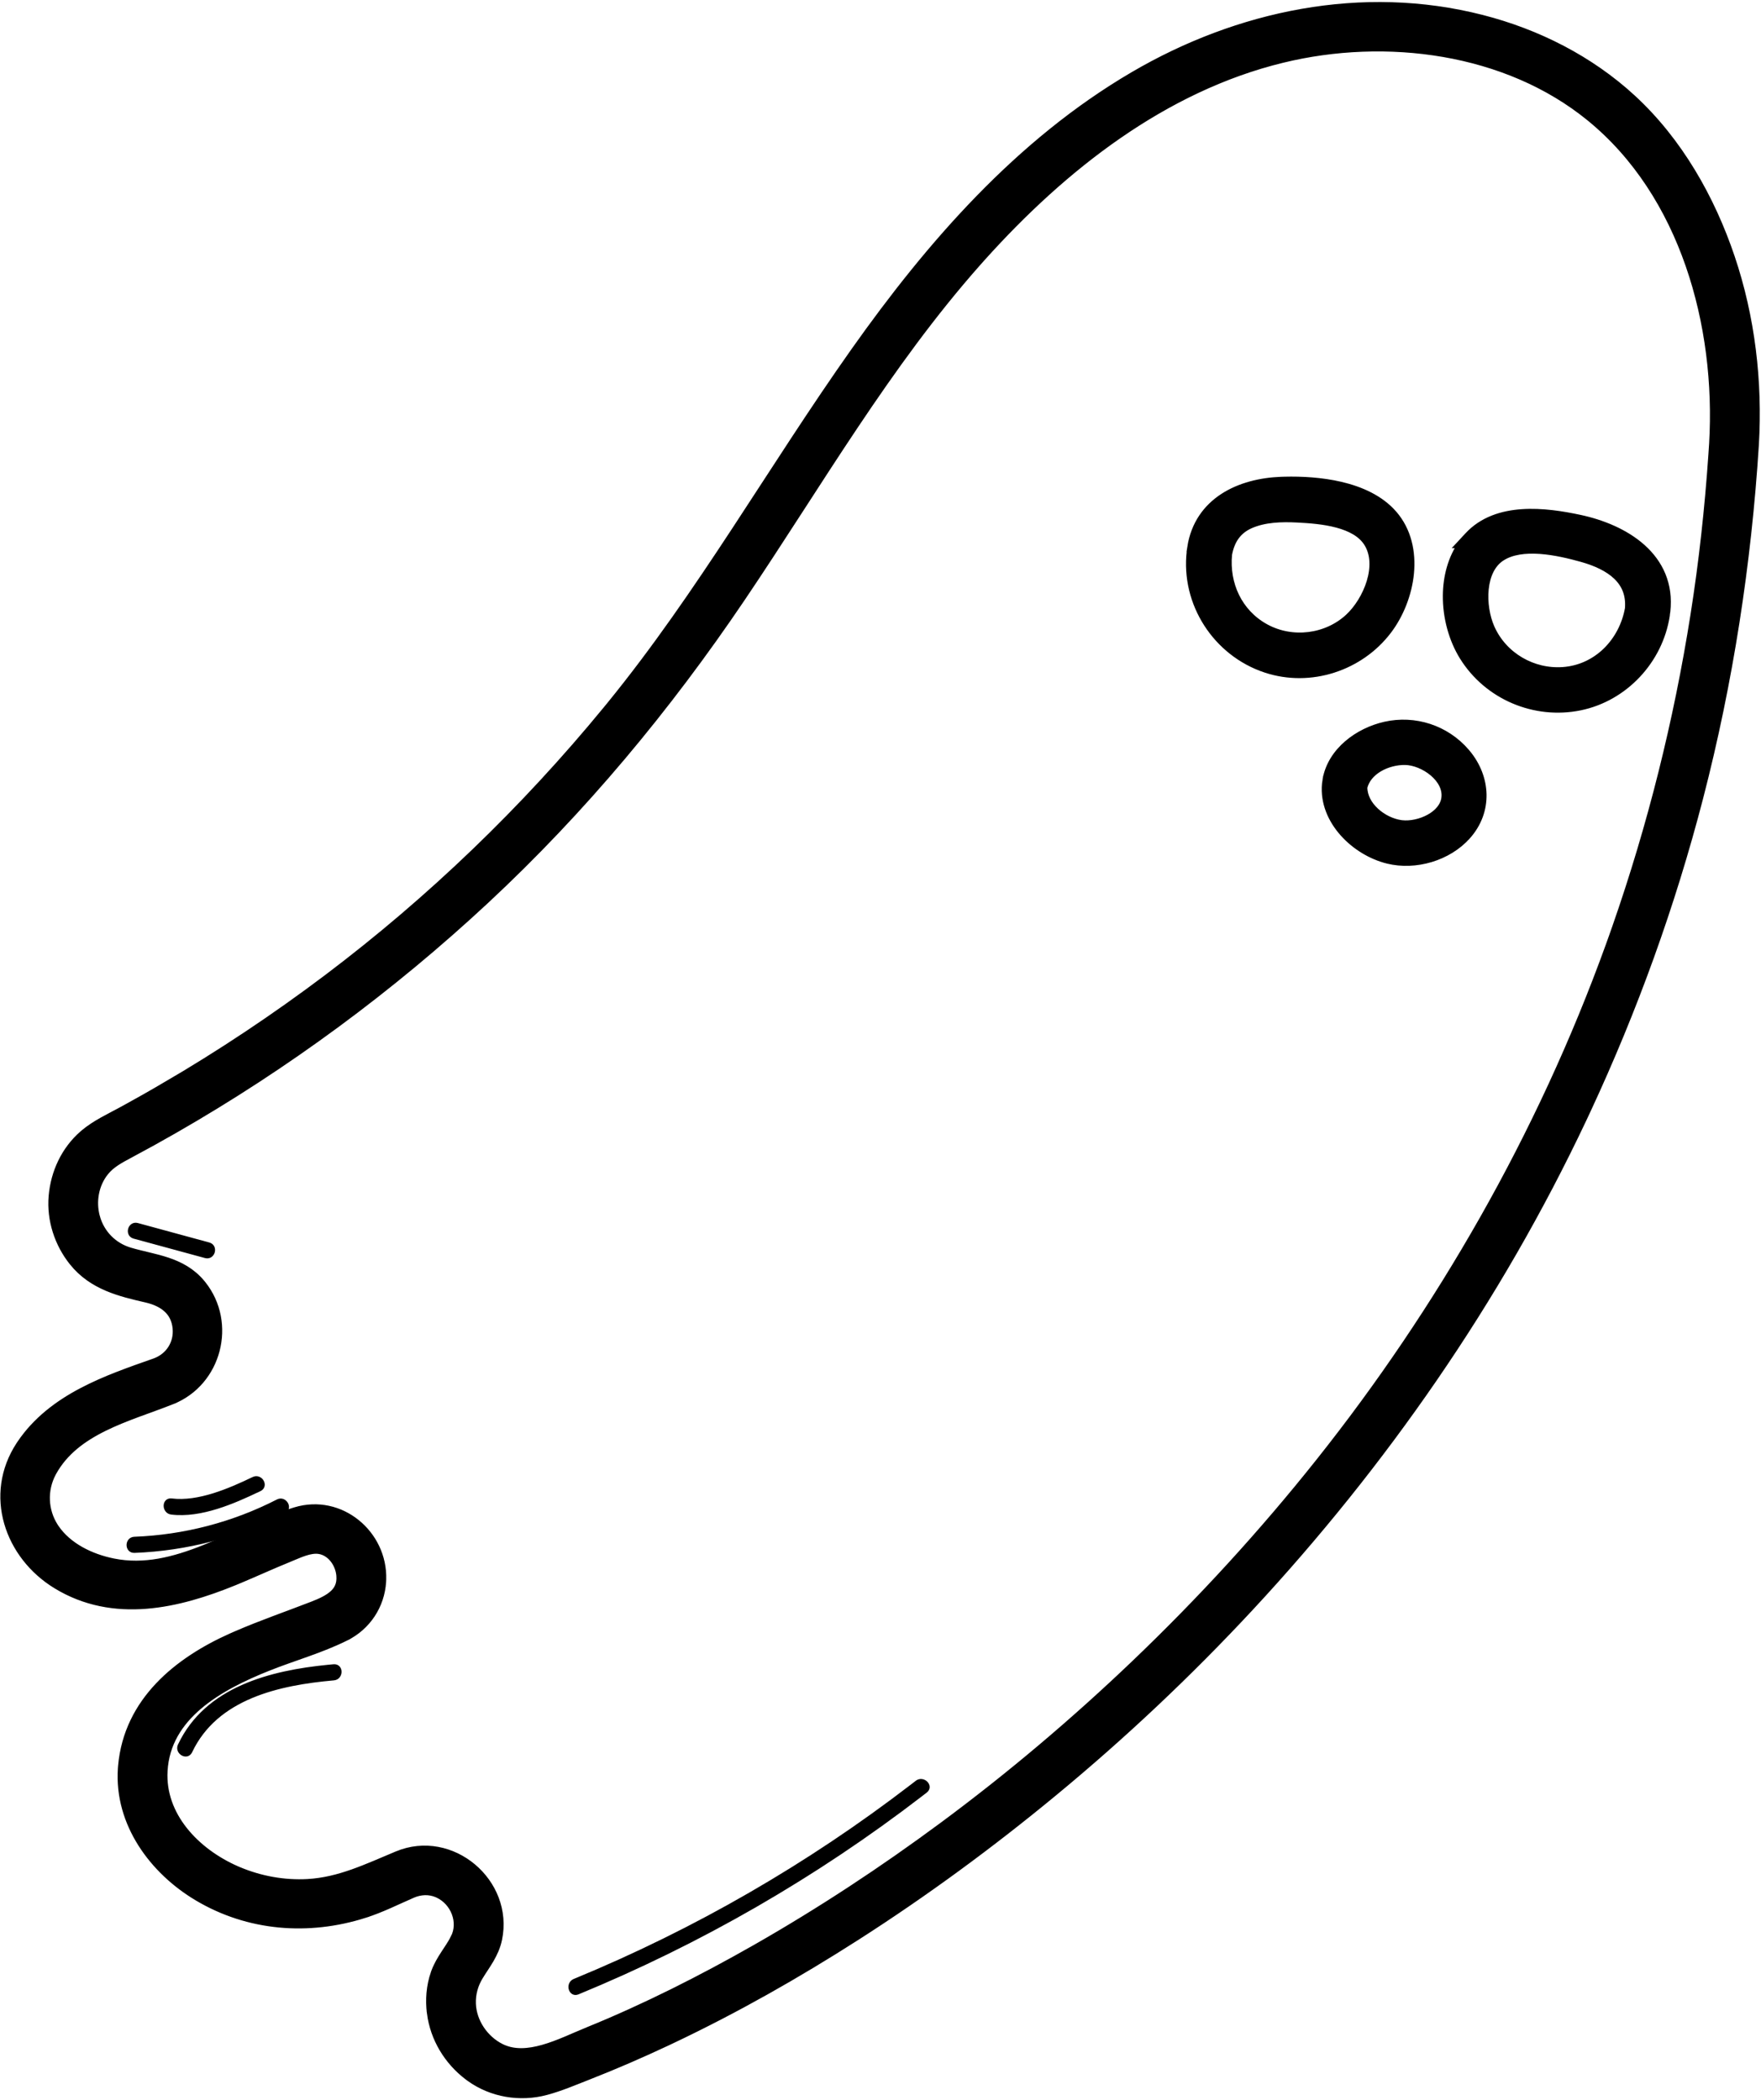 <?xml version="1.0" encoding="UTF-8"?> <svg xmlns="http://www.w3.org/2000/svg" width="796" height="949" viewBox="0 0 796 949" fill="none"><path d="M605.865 219.727C597.332 217.734 588.318 217.259 580.627 217.454L579.106 217.502C569.831 217.851 560.569 220.105 553.18 224.902C545.738 229.736 540.264 237.116 538.655 247.474H538.656C538.599 247.82 538.575 248.137 538.561 248.423C538.513 248.647 538.458 248.923 538.426 249.217H538.425C535.682 272.504 550.126 294.776 572.314 302.1C592.271 308.686 614.596 301.329 627.166 284.738C632.481 277.722 636.246 268.403 637.139 259.021C638.033 249.63 636.059 239.987 629.632 232.58V232.579C623.69 225.734 614.944 221.846 605.865 219.727ZM565.1 236.854C571.561 234.04 579.154 233.801 586.499 234.178C591.845 234.453 598.467 234.915 604.508 236.531C610.581 238.157 615.703 240.854 618.471 245.323V245.324C621.585 250.345 621.641 256.778 619.711 263.147C617.784 269.505 613.963 275.478 609.833 279.303L609.832 279.304C599.697 288.695 584.041 290.596 571.91 283.975L571.462 283.73C559.541 276.989 553.613 264.067 554.914 250.513C556.112 244.125 559.145 239.45 565.1 236.854V236.854Z" fill="black" stroke="black" stroke-width="4"></path><path d="M714.062 234.685C706.273 233.013 696.974 231.521 688.05 232.122C679.113 232.724 670.34 235.444 663.886 242.4L660.768 245.761H661.173C656.399 252.507 654.263 260.826 654.184 269.146C654.09 278.907 656.816 288.851 661.643 296.616C672.639 314.305 693.782 323.266 714.144 319.09C734.135 314.987 749.736 298.118 752.778 278.091L752.78 278.082L752.781 278.073C752.823 277.778 752.845 277.492 752.858 277.229C752.911 276.983 752.973 276.676 753.008 276.345L753.009 276.346C754.396 264.116 749.684 254.694 742.071 247.857C734.53 241.085 724.168 236.854 714.062 234.685ZM678.508 251.64C683.148 248.639 689.457 247.889 696.199 248.37C702.898 248.848 709.716 250.515 715.142 252.035C721.449 253.805 727.1 256.381 731.003 260.107C734.808 263.74 737.035 268.536 736.495 275.114C733.799 290.177 722.081 302.392 706.53 303.495C692.686 304.477 679.417 296.773 673.711 284.112L673.544 283.729C671.456 278.949 670.296 272.36 670.924 266.188C671.553 259.999 673.928 254.598 678.507 251.64H678.508Z" fill="black" stroke="black" stroke-width="4"></path><path d="M662.334 340.101C653.352 329.683 639.454 325.163 626.069 328.2H626.068C614.369 330.86 602.068 339.501 599.793 352.549H599.792C599.732 352.884 599.706 353.21 599.688 353.453C599.625 353.771 599.583 354.078 599.552 354.374L599.551 354.386L599.549 354.397C598.792 362.672 602.191 370.303 607.476 376.241C612.755 382.172 620.031 386.558 627.371 388.372H627.372C639.756 391.423 654.353 387.174 662.934 377.551H662.935C672.748 366.537 671.857 351.53 662.758 340.601L662.334 340.101ZM635.167 343.75C639.304 343.821 644.27 345.791 648.042 349.003C651.813 352.213 654.06 356.356 653.527 360.675V360.676C653.048 364.561 650.242 367.78 646.258 369.978C642.279 372.173 637.471 373.138 633.684 372.713L633.161 372.653C629.083 372.066 624.797 370.003 621.523 366.981C618.164 363.882 616.043 359.948 616.07 355.788C616.992 352.022 619.624 349.012 623.156 346.915C626.758 344.777 631.159 343.681 635.167 343.75Z" fill="black" stroke="black" stroke-width="4"></path><path d="M669.631 9.188C615.829 -4.574 559.926 7.185 512.779 34.783C461.037 65.068 421.02 111.054 386.981 159.166C368.202 185.703 350.796 213.21 333.017 240.279C315.217 267.38 297.014 294.089 276.553 319.201L274.791 321.354C237.702 366.516 195.233 407.396 148.586 442.604C124.885 460.485 100.126 476.971 74.482 491.931H74.483C68.813 495.228 63.106 498.456 57.362 501.608L54.897 502.954L54.896 502.955C49.664 505.803 43.643 508.56 38.592 512.776L38.106 513.189L38.104 513.191C29.981 520.232 25.38 530.249 24.481 540.736V540.737C23.583 551.237 27.075 561.816 33.581 569.925L33.583 569.927C42.203 580.647 54.565 583.552 66.342 586.256L66.341 586.257C70.319 587.172 73.678 588.732 76.112 590.982C78.503 593.191 80.121 596.169 80.513 600.212C81.21 607.425 77.15 613.782 70.422 616.293L70.111 616.402C48.666 623.96 24.048 632.2 9.98 653.021L9.633 653.542C-4.885 675.657 4.559 702.634 25.825 715.662C51.482 731.38 80.461 724.406 105.563 714.156L107.98 713.155C115.553 709.975 122.697 706.687 130.2 703.647L130.203 703.646C132.717 702.624 135.021 701.545 137.49 700.744C139.905 699.962 142.146 699.569 144.252 699.856C149.851 700.625 154.091 706.198 154.538 712.157V712.159C154.842 716.183 153.486 718.854 151.241 720.944C148.859 723.163 145.421 724.771 141.499 726.289H141.498C130.203 730.666 118.471 734.708 107.151 739.614L104.892 740.607C80.873 751.337 58.464 769.261 55.871 798.258L55.779 799.424C54.137 823.872 69.892 844.943 89.691 856.748H89.692C112.566 870.38 139.416 872.397 164.448 864.453V864.452C171.995 862.059 179.005 858.516 185.894 855.501V855.5C189.895 853.752 194.098 853.553 197.957 855.212L198.329 855.378C206.179 859.02 209.956 868.754 206.057 876.349H206.058C204.743 878.901 203.167 881.136 201.502 883.706C199.979 886.057 198.44 888.607 197.333 891.584L197.118 892.185L197.117 892.187C195.169 897.849 194.709 903.952 195.473 909.793L195.472 909.794C196.939 921.033 203.033 931.043 211.956 937.822L212.828 938.468C222.527 945.469 235.056 947.509 246.511 944.478L246.513 944.477C253.022 942.749 259.437 939.984 265.411 937.649L265.412 937.648C277.468 932.93 289.352 927.78 301.064 922.274L303.404 921.169C332.122 907.537 359.834 891.834 386.579 874.716C417.65 854.828 447.431 832.937 475.854 809.447C507.187 783.558 536.827 755.623 564.492 725.853L564.493 725.852C594.524 693.524 622.261 659.019 647.252 622.646V622.646C672.843 585.416 695.517 546.16 714.811 505.296L716.667 501.336C737.8 455.961 754.872 408.698 767.421 360.228C780.923 308.075 789.157 254.617 792.546 200.878L792.547 200.866C794.204 172.506 790.832 143.602 781.71 116.591C772.732 90.01 758.167 64.263 737.224 45C718.183 27.476 694.529 15.557 669.631 9.188ZM579.463 25.92C626.478 14.467 681.229 21.498 719.24 52.527C761.903 87.354 778.185 146.817 775.046 200.554L774.727 205.424C773.063 229.769 770.415 254.031 766.612 278.121C759.039 326.123 747.22 373.448 731.208 419.337L729.646 423.773L728.16 427.915C712.693 470.673 693.524 512.045 671.087 551.606C649.321 589.974 624.554 626.667 597.095 661.185C571.427 693.463 543.514 723.939 513.695 752.433C486.277 778.633 457.257 803.196 426.783 825.771C399.588 845.916 371.262 864.561 341.875 881.318H341.874C317.475 895.218 291.805 908.176 266.231 918.564H266.23C259.661 921.235 252.789 924.634 245.678 926.642C238.868 928.565 232.413 929.018 226.65 926.377L226.094 926.111C218.414 922.284 212.924 914.197 212.61 905.668C212.449 901.094 213.647 896.745 216.056 892.791H216.057C219.004 887.95 223.062 883.04 224.469 876.301V876.299C229.687 851.181 203.713 829.181 179.871 839.122C166.043 844.879 153.664 850.955 139.141 851.774C128.347 852.382 117.416 850.394 107.423 846.177L106.534 845.795C87.911 837.63 72.054 820.966 73.247 800.314C73.978 787.682 80.272 778.048 89.242 770.404C98.263 762.718 109.879 757.149 120.926 752.753H120.927C126.608 750.489 132.446 748.529 138.389 746.397C144.289 744.281 150.229 742.017 155.895 739.199V739.198C165.319 734.518 171.402 725.281 172.036 714.812L172.08 713.854C172.678 693.804 153.576 677.636 133.711 683.699C126.778 685.814 119.893 688.729 113.074 691.77C106.212 694.83 99.459 697.997 92.595 700.734C78.889 706.2 65.251 709.725 51.054 706.869C40.623 704.771 30.169 699.646 24.342 691.03L23.994 690.515C19.114 682.908 18.724 673.351 22.968 665.359L23.179 664.971C28.424 655.489 36.849 649.3 46.612 644.481C56.503 639.599 67.212 636.354 77.353 632.335V632.334C97.717 624.256 104.458 598.073 90.815 581L90.403 580.495C86.108 575.355 80.846 572.637 75.38 570.804C72.58 569.865 69.69 569.147 66.858 568.465C63.995 567.776 61.199 567.125 58.433 566.304C50.7 564.009 44.825 558.016 42.703 550.233L42.702 550.231C40.728 543.006 42.169 534.987 46.838 529.188L46.839 529.188C49.804 525.504 53.728 523.434 58.428 520.926H58.429C65.079 517.375 71.681 513.733 78.225 509.979V509.979C128.842 480.983 176.135 446.09 218.844 406.351C262.78 365.475 301.041 319.406 334.573 269.75V269.749C369.371 218.209 400.284 164.253 441.376 117.922L443.341 115.722C480.046 74.886 525.623 39.022 579.462 25.92H579.463Z" fill="black" stroke="black" stroke-width="5"></path><path d="M418.79 805.623C417.753 804.593 415.948 804.077 414.403 805.156L414.255 805.266L412.036 806.979C365.385 842.841 314.022 872.458 259.61 894.871H259.602L259.51 894.909C257.667 895.674 257.18 897.57 257.576 899.028C257.776 899.762 258.21 900.442 258.865 900.84C259.496 901.223 260.279 901.312 261.131 901.009L261.302 900.943C316.724 878.119 368.839 848.069 416.349 811.54L418.607 809.796C419.392 809.189 419.747 808.421 419.726 807.636C419.705 806.871 419.329 806.158 418.79 805.623Z" fill="black" stroke="black"></path><path d="M153.124 753.521C152.588 752.939 151.797 752.616 150.807 752.703L148.31 752.937C122.392 755.502 93.156 762.775 80.92 788.667L80.844 788.837C80.117 790.592 81.046 792.206 82.312 792.949C82.969 793.335 83.758 793.517 84.514 793.352C85.24 793.193 85.882 792.727 86.31 791.929L86.393 791.765C97.941 767.344 126.152 761.18 150.895 758.989V758.988C152.901 758.815 153.883 757.139 153.886 755.625C153.888 754.864 153.647 754.091 153.124 753.521Z" fill="black" stroke="black"></path><path d="M129.674 679.491C128.906 678.179 127.212 677.251 125.404 678.175H125.403C105.298 688.472 83.309 694.213 60.742 695.081C58.709 695.158 57.709 696.802 57.708 698.323C57.707 699.085 57.951 699.863 58.471 700.449C59 701.046 59.786 701.407 60.78 701.37H60.781C84.443 700.457 107.454 694.428 128.528 683.635V683.636C129.415 683.184 129.921 682.485 130.083 681.706C130.241 680.942 130.059 680.149 129.674 679.491Z" fill="black" stroke="black"></path><path d="M62.192 553.268C61.23 553.009 60.374 553.183 59.708 553.634C59.052 554.078 58.609 554.769 58.407 555.506C58.205 556.243 58.234 557.063 58.572 557.776C58.894 558.456 59.483 559.01 60.344 559.291L60.52 559.343C65.9 560.808 71.28 562.273 76.66 563.738C82.04 565.203 87.42 566.668 92.8 568.133H92.801C93.763 568.393 94.619 568.219 95.286 567.767C95.941 567.323 96.385 566.632 96.586 565.895C96.788 565.158 96.758 564.339 96.42 563.625C96.077 562.9 95.43 562.318 94.473 562.058C89.093 560.593 83.713 559.129 78.332 557.664C72.953 556.199 67.573 554.733 62.193 553.268H62.192Z" fill="black" stroke="black"></path><path d="M118.71 669.406C117.943 668.098 116.245 667.155 114.425 668.029C109.005 670.632 102.817 673.442 96.458 675.413C90.097 677.385 83.6 678.507 77.553 677.765L77.371 677.746C76.469 677.68 75.738 677.972 75.232 678.509C74.706 679.066 74.468 679.836 74.471 680.596C74.477 682.105 75.45 683.804 77.43 684.047C84.158 684.874 91.268 683.631 98.139 681.491C104.733 679.438 111.137 676.546 116.811 673.832V673.846L117.528 673.501C118.425 673.07 118.944 672.386 119.113 671.611C119.277 670.854 119.096 670.063 118.71 669.406Z" fill="black" stroke="black"></path></svg> 